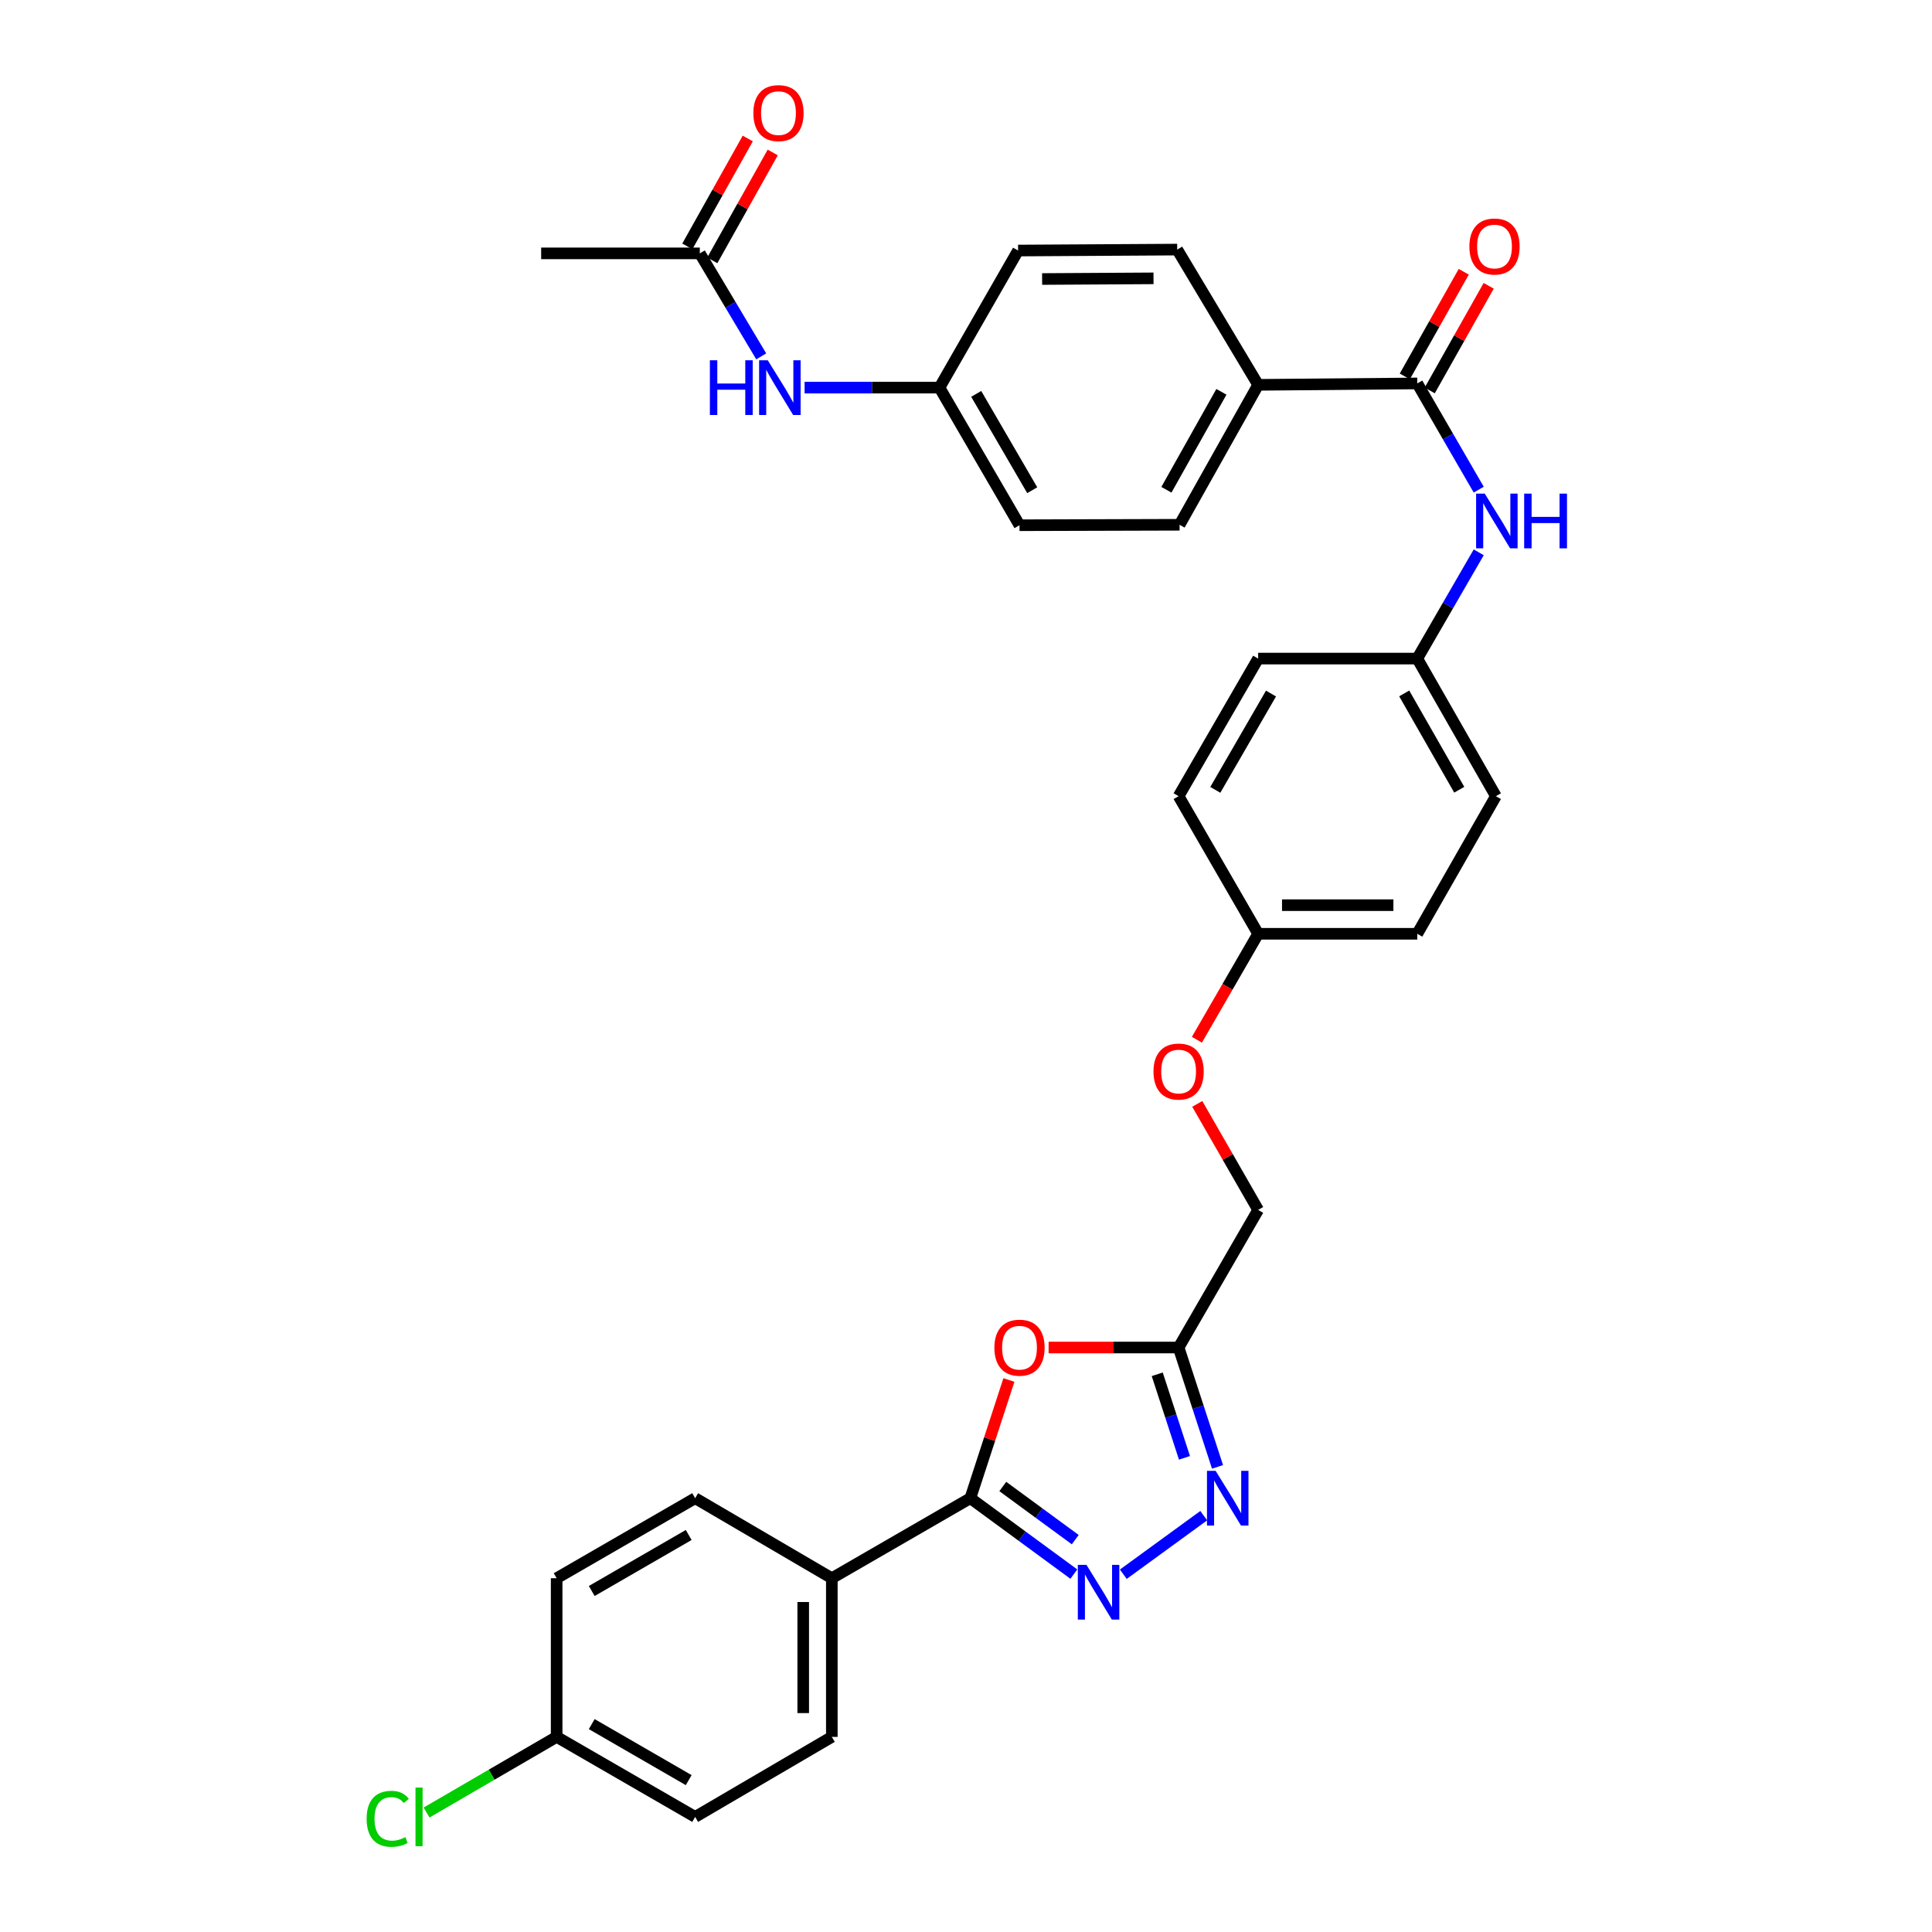 <?xml version='1.0' encoding='iso-8859-1'?>
<svg version='1.1' baseProfile='full'
              xmlns='http://www.w3.org/2000/svg'
                      xmlns:rdkit='http://www.rdkit.org/xml'
                      xmlns:xlink='http://www.w3.org/1999/xlink'
                  xml:space='preserve'
width='1000px' height='1000px' viewBox='0 0 1000 1000'>
<!-- END OF HEADER -->
<rect style='opacity:1.0;fill:#FFFFFF;stroke:none' width='1000' height='1000' x='0' y='0'> </rect>
<path class='bond-0' d='M 555.823,814.758 L 529.036,795.111' style='fill:none;fill-rule:evenodd;stroke:#0000FF;stroke-width:6px;stroke-linecap:butt;stroke-linejoin:miter;stroke-opacity:1' />
<path class='bond-0' d='M 529.036,795.111 L 502.249,775.464' style='fill:none;fill-rule:evenodd;stroke:#000000;stroke-width:6px;stroke-linecap:butt;stroke-linejoin:miter;stroke-opacity:1' />
<path class='bond-0' d='M 556.547,796.921 L 537.796,783.168' style='fill:none;fill-rule:evenodd;stroke:#0000FF;stroke-width:6px;stroke-linecap:butt;stroke-linejoin:miter;stroke-opacity:1' />
<path class='bond-0' d='M 537.796,783.168 L 519.045,769.415' style='fill:none;fill-rule:evenodd;stroke:#000000;stroke-width:6px;stroke-linecap:butt;stroke-linejoin:miter;stroke-opacity:1' />
<path class='bond-2' d='M 581.428,814.818 L 623.058,784.502' style='fill:none;fill-rule:evenodd;stroke:#0000FF;stroke-width:6px;stroke-linecap:butt;stroke-linejoin:miter;stroke-opacity:1' />
<path class='bond-1' d='M 502.249,775.464 L 512.228,744.875' style='fill:none;fill-rule:evenodd;stroke:#000000;stroke-width:6px;stroke-linecap:butt;stroke-linejoin:miter;stroke-opacity:1' />
<path class='bond-1' d='M 512.228,744.875 L 522.208,714.285' style='fill:none;fill-rule:evenodd;stroke:#FF0000;stroke-width:6px;stroke-linecap:butt;stroke-linejoin:miter;stroke-opacity:1' />
<path class='bond-6' d='M 502.249,775.464 L 430.554,816.887' style='fill:none;fill-rule:evenodd;stroke:#000000;stroke-width:6px;stroke-linecap:butt;stroke-linejoin:miter;stroke-opacity:1' />
<path class='bond-32' d='M 542.751,697.474 L 576.397,697.474' style='fill:none;fill-rule:evenodd;stroke:#FF0000;stroke-width:6px;stroke-linecap:butt;stroke-linejoin:miter;stroke-opacity:1' />
<path class='bond-32' d='M 576.397,697.474 L 610.043,697.474' style='fill:none;fill-rule:evenodd;stroke:#000000;stroke-width:6px;stroke-linecap:butt;stroke-linejoin:miter;stroke-opacity:1' />
<path class='bond-3' d='M 630.184,759.254 L 620.114,728.364' style='fill:none;fill-rule:evenodd;stroke:#0000FF;stroke-width:6px;stroke-linecap:butt;stroke-linejoin:miter;stroke-opacity:1' />
<path class='bond-3' d='M 620.114,728.364 L 610.043,697.474' style='fill:none;fill-rule:evenodd;stroke:#000000;stroke-width:6px;stroke-linecap:butt;stroke-linejoin:miter;stroke-opacity:1' />
<path class='bond-3' d='M 613.081,754.578 L 606.032,732.955' style='fill:none;fill-rule:evenodd;stroke:#0000FF;stroke-width:6px;stroke-linecap:butt;stroke-linejoin:miter;stroke-opacity:1' />
<path class='bond-3' d='M 606.032,732.955 L 598.982,711.332' style='fill:none;fill-rule:evenodd;stroke:#000000;stroke-width:6px;stroke-linecap:butt;stroke-linejoin:miter;stroke-opacity:1' />
<path class='bond-12' d='M 610.043,697.474 L 651.219,626.256' style='fill:none;fill-rule:evenodd;stroke:#000000;stroke-width:6px;stroke-linecap:butt;stroke-linejoin:miter;stroke-opacity:1' />
<path class='bond-4' d='M 733.578,198.462 L 749.484,225.955' style='fill:none;fill-rule:evenodd;stroke:#000000;stroke-width:6px;stroke-linecap:butt;stroke-linejoin:miter;stroke-opacity:1' />
<path class='bond-4' d='M 749.484,225.955 L 765.389,253.447' style='fill:none;fill-rule:evenodd;stroke:#0000FF;stroke-width:6px;stroke-linecap:butt;stroke-linejoin:miter;stroke-opacity:1' />
<path class='bond-7' d='M 733.578,198.462 L 651.219,199.194' style='fill:none;fill-rule:evenodd;stroke:#000000;stroke-width:6px;stroke-linecap:butt;stroke-linejoin:miter;stroke-opacity:1' />
<path class='bond-10' d='M 740.031,202.097 L 755.286,175.018' style='fill:none;fill-rule:evenodd;stroke:#000000;stroke-width:6px;stroke-linecap:butt;stroke-linejoin:miter;stroke-opacity:1' />
<path class='bond-10' d='M 755.286,175.018 L 770.542,147.938' style='fill:none;fill-rule:evenodd;stroke:#FF0000;stroke-width:6px;stroke-linecap:butt;stroke-linejoin:miter;stroke-opacity:1' />
<path class='bond-10' d='M 727.126,194.827 L 742.382,167.748' style='fill:none;fill-rule:evenodd;stroke:#000000;stroke-width:6px;stroke-linecap:butt;stroke-linejoin:miter;stroke-opacity:1' />
<path class='bond-10' d='M 742.382,167.748 L 757.638,140.668' style='fill:none;fill-rule:evenodd;stroke:#FF0000;stroke-width:6px;stroke-linecap:butt;stroke-linejoin:miter;stroke-opacity:1' />
<path class='bond-5' d='M 765.391,285.88 L 749.485,313.381' style='fill:none;fill-rule:evenodd;stroke:#0000FF;stroke-width:6px;stroke-linecap:butt;stroke-linejoin:miter;stroke-opacity:1' />
<path class='bond-5' d='M 749.485,313.381 L 733.578,340.882' style='fill:none;fill-rule:evenodd;stroke:#000000;stroke-width:6px;stroke-linecap:butt;stroke-linejoin:miter;stroke-opacity:1' />
<path class='bond-13' d='M 430.554,816.887 L 430.554,899.008' style='fill:none;fill-rule:evenodd;stroke:#000000;stroke-width:6px;stroke-linecap:butt;stroke-linejoin:miter;stroke-opacity:1' />
<path class='bond-13' d='M 415.742,829.205 L 415.742,886.69' style='fill:none;fill-rule:evenodd;stroke:#000000;stroke-width:6px;stroke-linecap:butt;stroke-linejoin:miter;stroke-opacity:1' />
<path class='bond-14' d='M 430.554,816.887 L 359.813,775.464' style='fill:none;fill-rule:evenodd;stroke:#000000;stroke-width:6px;stroke-linecap:butt;stroke-linejoin:miter;stroke-opacity:1' />
<path class='bond-15' d='M 651.219,199.194 L 610.545,271.622' style='fill:none;fill-rule:evenodd;stroke:#000000;stroke-width:6px;stroke-linecap:butt;stroke-linejoin:miter;stroke-opacity:1' />
<path class='bond-15' d='M 632.203,202.806 L 603.732,253.506' style='fill:none;fill-rule:evenodd;stroke:#000000;stroke-width:6px;stroke-linecap:butt;stroke-linejoin:miter;stroke-opacity:1' />
<path class='bond-16' d='M 651.219,199.194 L 609.319,129.186' style='fill:none;fill-rule:evenodd;stroke:#000000;stroke-width:6px;stroke-linecap:butt;stroke-linejoin:miter;stroke-opacity:1' />
<path class='bond-8' d='M 362.224,131.144 L 378.115,157.798' style='fill:none;fill-rule:evenodd;stroke:#000000;stroke-width:6px;stroke-linecap:butt;stroke-linejoin:miter;stroke-opacity:1' />
<path class='bond-8' d='M 378.115,157.798 L 394.006,184.452' style='fill:none;fill-rule:evenodd;stroke:#0000FF;stroke-width:6px;stroke-linecap:butt;stroke-linejoin:miter;stroke-opacity:1' />
<path class='bond-11' d='M 368.685,134.764 L 384.325,106.844' style='fill:none;fill-rule:evenodd;stroke:#000000;stroke-width:6px;stroke-linecap:butt;stroke-linejoin:miter;stroke-opacity:1' />
<path class='bond-11' d='M 384.325,106.844 L 399.965,78.924' style='fill:none;fill-rule:evenodd;stroke:#FF0000;stroke-width:6px;stroke-linecap:butt;stroke-linejoin:miter;stroke-opacity:1' />
<path class='bond-11' d='M 355.763,127.525 L 371.403,99.605' style='fill:none;fill-rule:evenodd;stroke:#000000;stroke-width:6px;stroke-linecap:butt;stroke-linejoin:miter;stroke-opacity:1' />
<path class='bond-11' d='M 371.403,99.605 L 387.043,71.685' style='fill:none;fill-rule:evenodd;stroke:#FF0000;stroke-width:6px;stroke-linecap:butt;stroke-linejoin:miter;stroke-opacity:1' />
<path class='bond-31' d='M 362.224,131.144 L 280.103,131.144' style='fill:none;fill-rule:evenodd;stroke:#000000;stroke-width:6px;stroke-linecap:butt;stroke-linejoin:miter;stroke-opacity:1' />
<path class='bond-9' d='M 416.46,200.634 L 451.365,200.634' style='fill:none;fill-rule:evenodd;stroke:#0000FF;stroke-width:6px;stroke-linecap:butt;stroke-linejoin:miter;stroke-opacity:1' />
<path class='bond-9' d='M 451.365,200.634 L 486.269,200.634' style='fill:none;fill-rule:evenodd;stroke:#000000;stroke-width:6px;stroke-linecap:butt;stroke-linejoin:miter;stroke-opacity:1' />
<path class='bond-18' d='M 651.219,626.256 L 635.462,598.814' style='fill:none;fill-rule:evenodd;stroke:#000000;stroke-width:6px;stroke-linecap:butt;stroke-linejoin:miter;stroke-opacity:1' />
<path class='bond-18' d='M 635.462,598.814 L 619.705,571.372' style='fill:none;fill-rule:evenodd;stroke:#FF0000;stroke-width:6px;stroke-linecap:butt;stroke-linejoin:miter;stroke-opacity:1' />
<path class='bond-25' d='M 430.554,899.008 L 359.813,940.43' style='fill:none;fill-rule:evenodd;stroke:#000000;stroke-width:6px;stroke-linecap:butt;stroke-linejoin:miter;stroke-opacity:1' />
<path class='bond-24' d='M 359.813,775.464 L 288.118,816.887' style='fill:none;fill-rule:evenodd;stroke:#000000;stroke-width:6px;stroke-linecap:butt;stroke-linejoin:miter;stroke-opacity:1' />
<path class='bond-24' d='M 356.468,794.503 L 306.282,823.498' style='fill:none;fill-rule:evenodd;stroke:#000000;stroke-width:6px;stroke-linecap:butt;stroke-linejoin:miter;stroke-opacity:1' />
<path class='bond-23' d='M 610.545,271.622 L 527.692,271.861' style='fill:none;fill-rule:evenodd;stroke:#000000;stroke-width:6px;stroke-linecap:butt;stroke-linejoin:miter;stroke-opacity:1' />
<path class='bond-22' d='M 609.319,129.186 L 526.959,129.68' style='fill:none;fill-rule:evenodd;stroke:#000000;stroke-width:6px;stroke-linecap:butt;stroke-linejoin:miter;stroke-opacity:1' />
<path class='bond-22' d='M 597.054,144.071 L 539.402,144.417' style='fill:none;fill-rule:evenodd;stroke:#000000;stroke-width:6px;stroke-linecap:butt;stroke-linejoin:miter;stroke-opacity:1' />
<path class='bond-17' d='M 733.578,340.882 L 774.269,412.1' style='fill:none;fill-rule:evenodd;stroke:#000000;stroke-width:6px;stroke-linecap:butt;stroke-linejoin:miter;stroke-opacity:1' />
<path class='bond-17' d='M 726.822,358.912 L 755.305,408.765' style='fill:none;fill-rule:evenodd;stroke:#000000;stroke-width:6px;stroke-linecap:butt;stroke-linejoin:miter;stroke-opacity:1' />
<path class='bond-34' d='M 733.578,340.882 L 651.219,340.882' style='fill:none;fill-rule:evenodd;stroke:#000000;stroke-width:6px;stroke-linecap:butt;stroke-linejoin:miter;stroke-opacity:1' />
<path class='bond-20' d='M 619.512,538.168 L 635.365,510.747' style='fill:none;fill-rule:evenodd;stroke:#FF0000;stroke-width:6px;stroke-linecap:butt;stroke-linejoin:miter;stroke-opacity:1' />
<path class='bond-20' d='M 635.365,510.747 L 651.219,483.326' style='fill:none;fill-rule:evenodd;stroke:#000000;stroke-width:6px;stroke-linecap:butt;stroke-linejoin:miter;stroke-opacity:1' />
<path class='bond-19' d='M 486.269,200.634 L 526.959,129.68' style='fill:none;fill-rule:evenodd;stroke:#000000;stroke-width:6px;stroke-linecap:butt;stroke-linejoin:miter;stroke-opacity:1' />
<path class='bond-35' d='M 486.269,200.634 L 527.692,271.861' style='fill:none;fill-rule:evenodd;stroke:#000000;stroke-width:6px;stroke-linecap:butt;stroke-linejoin:miter;stroke-opacity:1' />
<path class='bond-35' d='M 505.286,203.872 L 534.282,253.731' style='fill:none;fill-rule:evenodd;stroke:#000000;stroke-width:6px;stroke-linecap:butt;stroke-linejoin:miter;stroke-opacity:1' />
<path class='bond-29' d='M 651.219,483.326 L 610.043,412.1' style='fill:none;fill-rule:evenodd;stroke:#000000;stroke-width:6px;stroke-linecap:butt;stroke-linejoin:miter;stroke-opacity:1' />
<path class='bond-30' d='M 651.219,483.326 L 733.578,483.326' style='fill:none;fill-rule:evenodd;stroke:#000000;stroke-width:6px;stroke-linecap:butt;stroke-linejoin:miter;stroke-opacity:1' />
<path class='bond-30' d='M 663.573,468.515 L 721.224,468.515' style='fill:none;fill-rule:evenodd;stroke:#000000;stroke-width:6px;stroke-linecap:butt;stroke-linejoin:miter;stroke-opacity:1' />
<path class='bond-21' d='M 288.118,899.008 L 288.118,816.887' style='fill:none;fill-rule:evenodd;stroke:#000000;stroke-width:6px;stroke-linecap:butt;stroke-linejoin:miter;stroke-opacity:1' />
<path class='bond-26' d='M 288.118,899.008 L 254.454,918.585' style='fill:none;fill-rule:evenodd;stroke:#000000;stroke-width:6px;stroke-linecap:butt;stroke-linejoin:miter;stroke-opacity:1' />
<path class='bond-26' d='M 254.454,918.585 L 220.791,938.162' style='fill:none;fill-rule:evenodd;stroke:#00CC00;stroke-width:6px;stroke-linecap:butt;stroke-linejoin:miter;stroke-opacity:1' />
<path class='bond-33' d='M 288.118,899.008 L 359.813,940.43' style='fill:none;fill-rule:evenodd;stroke:#000000;stroke-width:6px;stroke-linecap:butt;stroke-linejoin:miter;stroke-opacity:1' />
<path class='bond-33' d='M 306.282,892.396 L 356.468,921.392' style='fill:none;fill-rule:evenodd;stroke:#000000;stroke-width:6px;stroke-linecap:butt;stroke-linejoin:miter;stroke-opacity:1' />
<path class='bond-27' d='M 651.219,340.882 L 610.043,412.1' style='fill:none;fill-rule:evenodd;stroke:#000000;stroke-width:6px;stroke-linecap:butt;stroke-linejoin:miter;stroke-opacity:1' />
<path class='bond-27' d='M 657.865,358.978 L 629.042,408.831' style='fill:none;fill-rule:evenodd;stroke:#000000;stroke-width:6px;stroke-linecap:butt;stroke-linejoin:miter;stroke-opacity:1' />
<path class='bond-28' d='M 774.269,412.1 L 733.578,483.326' style='fill:none;fill-rule:evenodd;stroke:#000000;stroke-width:6px;stroke-linecap:butt;stroke-linejoin:miter;stroke-opacity:1' />
<path  class='atom-0' d='M 562.361 809.985
L 571.641 824.985
Q 572.561 826.465, 574.041 829.145
Q 575.521 831.825, 575.601 831.985
L 575.601 809.985
L 579.361 809.985
L 579.361 838.305
L 575.481 838.305
L 565.521 821.905
Q 564.361 819.985, 563.121 817.785
Q 561.921 815.585, 561.561 814.905
L 561.561 838.305
L 557.881 838.305
L 557.881 809.985
L 562.361 809.985
' fill='#0000FF'/>
<path  class='atom-2' d='M 514.692 697.554
Q 514.692 690.754, 518.052 686.954
Q 521.412 683.154, 527.692 683.154
Q 533.972 683.154, 537.332 686.954
Q 540.692 690.754, 540.692 697.554
Q 540.692 704.434, 537.292 708.354
Q 533.892 712.234, 527.692 712.234
Q 521.452 712.234, 518.052 708.354
Q 514.692 704.474, 514.692 697.554
M 527.692 709.034
Q 532.012 709.034, 534.332 706.154
Q 536.692 703.234, 536.692 697.554
Q 536.692 691.994, 534.332 689.194
Q 532.012 686.354, 527.692 686.354
Q 523.372 686.354, 521.012 689.154
Q 518.692 691.954, 518.692 697.554
Q 518.692 703.274, 521.012 706.154
Q 523.372 709.034, 527.692 709.034
' fill='#FF0000'/>
<path  class='atom-3' d='M 629.209 761.304
L 638.489 776.304
Q 639.409 777.784, 640.889 780.464
Q 642.369 783.144, 642.449 783.304
L 642.449 761.304
L 646.209 761.304
L 646.209 789.624
L 642.329 789.624
L 632.369 773.224
Q 631.209 771.304, 629.969 769.104
Q 628.769 766.904, 628.409 766.224
L 628.409 789.624
L 624.729 789.624
L 624.729 761.304
L 629.209 761.304
' fill='#0000FF'/>
<path  class='atom-6' d='M 768.511 255.504
L 777.791 270.504
Q 778.711 271.984, 780.191 274.664
Q 781.671 277.344, 781.751 277.504
L 781.751 255.504
L 785.511 255.504
L 785.511 283.824
L 781.631 283.824
L 771.671 267.424
Q 770.511 265.504, 769.271 263.304
Q 768.071 261.104, 767.711 260.424
L 767.711 283.824
L 764.031 283.824
L 764.031 255.504
L 768.511 255.504
' fill='#0000FF'/>
<path  class='atom-6' d='M 788.911 255.504
L 792.751 255.504
L 792.751 267.544
L 807.231 267.544
L 807.231 255.504
L 811.071 255.504
L 811.071 283.824
L 807.231 283.824
L 807.231 270.744
L 792.751 270.744
L 792.751 283.824
L 788.911 283.824
L 788.911 255.504
' fill='#0000FF'/>
<path  class='atom-10' d='M 367.435 186.474
L 371.275 186.474
L 371.275 198.514
L 385.755 198.514
L 385.755 186.474
L 389.595 186.474
L 389.595 214.794
L 385.755 214.794
L 385.755 201.714
L 371.275 201.714
L 371.275 214.794
L 367.435 214.794
L 367.435 186.474
' fill='#0000FF'/>
<path  class='atom-10' d='M 397.395 186.474
L 406.675 201.474
Q 407.595 202.954, 409.075 205.634
Q 410.555 208.314, 410.635 208.474
L 410.635 186.474
L 414.395 186.474
L 414.395 214.794
L 410.515 214.794
L 400.555 198.394
Q 399.395 196.474, 398.155 194.274
Q 396.955 192.074, 396.595 191.394
L 396.595 214.794
L 392.915 214.794
L 392.915 186.474
L 397.395 186.474
' fill='#0000FF'/>
<path  class='atom-11' d='M 760.553 127.587
Q 760.553 120.787, 763.913 116.987
Q 767.273 113.187, 773.553 113.187
Q 779.833 113.187, 783.193 116.987
Q 786.553 120.787, 786.553 127.587
Q 786.553 134.467, 783.153 138.387
Q 779.753 142.267, 773.553 142.267
Q 767.313 142.267, 763.913 138.387
Q 760.553 134.507, 760.553 127.587
M 773.553 139.067
Q 777.873 139.067, 780.193 136.187
Q 782.553 133.267, 782.553 127.587
Q 782.553 122.027, 780.193 119.227
Q 777.873 116.387, 773.553 116.387
Q 769.233 116.387, 766.873 119.187
Q 764.553 121.987, 764.553 127.587
Q 764.553 133.307, 766.873 136.187
Q 769.233 139.067, 773.553 139.067
' fill='#FF0000'/>
<path  class='atom-12' d='M 389.939 58.541
Q 389.939 51.742, 393.299 47.941
Q 396.659 44.142, 402.939 44.142
Q 409.219 44.142, 412.579 47.941
Q 415.939 51.742, 415.939 58.541
Q 415.939 65.421, 412.539 69.341
Q 409.139 73.222, 402.939 73.222
Q 396.699 73.222, 393.299 69.341
Q 389.939 65.462, 389.939 58.541
M 402.939 70.022
Q 407.259 70.022, 409.579 67.141
Q 411.939 64.222, 411.939 58.541
Q 411.939 52.981, 409.579 50.181
Q 407.259 47.342, 402.939 47.342
Q 398.619 47.342, 396.259 50.142
Q 393.939 52.941, 393.939 58.541
Q 393.939 64.261, 396.259 67.141
Q 398.619 70.022, 402.939 70.022
' fill='#FF0000'/>
<path  class='atom-19' d='M 597.043 554.624
Q 597.043 547.824, 600.403 544.024
Q 603.763 540.224, 610.043 540.224
Q 616.323 540.224, 619.683 544.024
Q 623.043 547.824, 623.043 554.624
Q 623.043 561.504, 619.643 565.424
Q 616.243 569.304, 610.043 569.304
Q 603.803 569.304, 600.403 565.424
Q 597.043 561.544, 597.043 554.624
M 610.043 566.104
Q 614.363 566.104, 616.683 563.224
Q 619.043 560.304, 619.043 554.624
Q 619.043 549.064, 616.683 546.264
Q 614.363 543.424, 610.043 543.424
Q 605.723 543.424, 603.363 546.224
Q 601.043 549.024, 601.043 554.624
Q 601.043 560.344, 603.363 563.224
Q 605.723 566.104, 610.043 566.104
' fill='#FF0000'/>
<path  class='atom-27' d='M 189.771 941.41
Q 189.771 934.37, 193.051 930.69
Q 196.371 926.97, 202.651 926.97
Q 208.491 926.97, 211.611 931.09
L 208.971 933.25
Q 206.691 930.25, 202.651 930.25
Q 198.371 930.25, 196.091 933.13
Q 193.851 935.97, 193.851 941.41
Q 193.851 947.01, 196.171 949.89
Q 198.531 952.77, 203.091 952.77
Q 206.211 952.77, 209.851 950.89
L 210.971 953.89
Q 209.491 954.85, 207.251 955.41
Q 205.011 955.97, 202.531 955.97
Q 196.371 955.97, 193.051 952.21
Q 189.771 948.45, 189.771 941.41
' fill='#00CC00'/>
<path  class='atom-27' d='M 215.051 925.25
L 218.731 925.25
L 218.731 955.61
L 215.051 955.61
L 215.051 925.25
' fill='#00CC00'/>
</svg>
